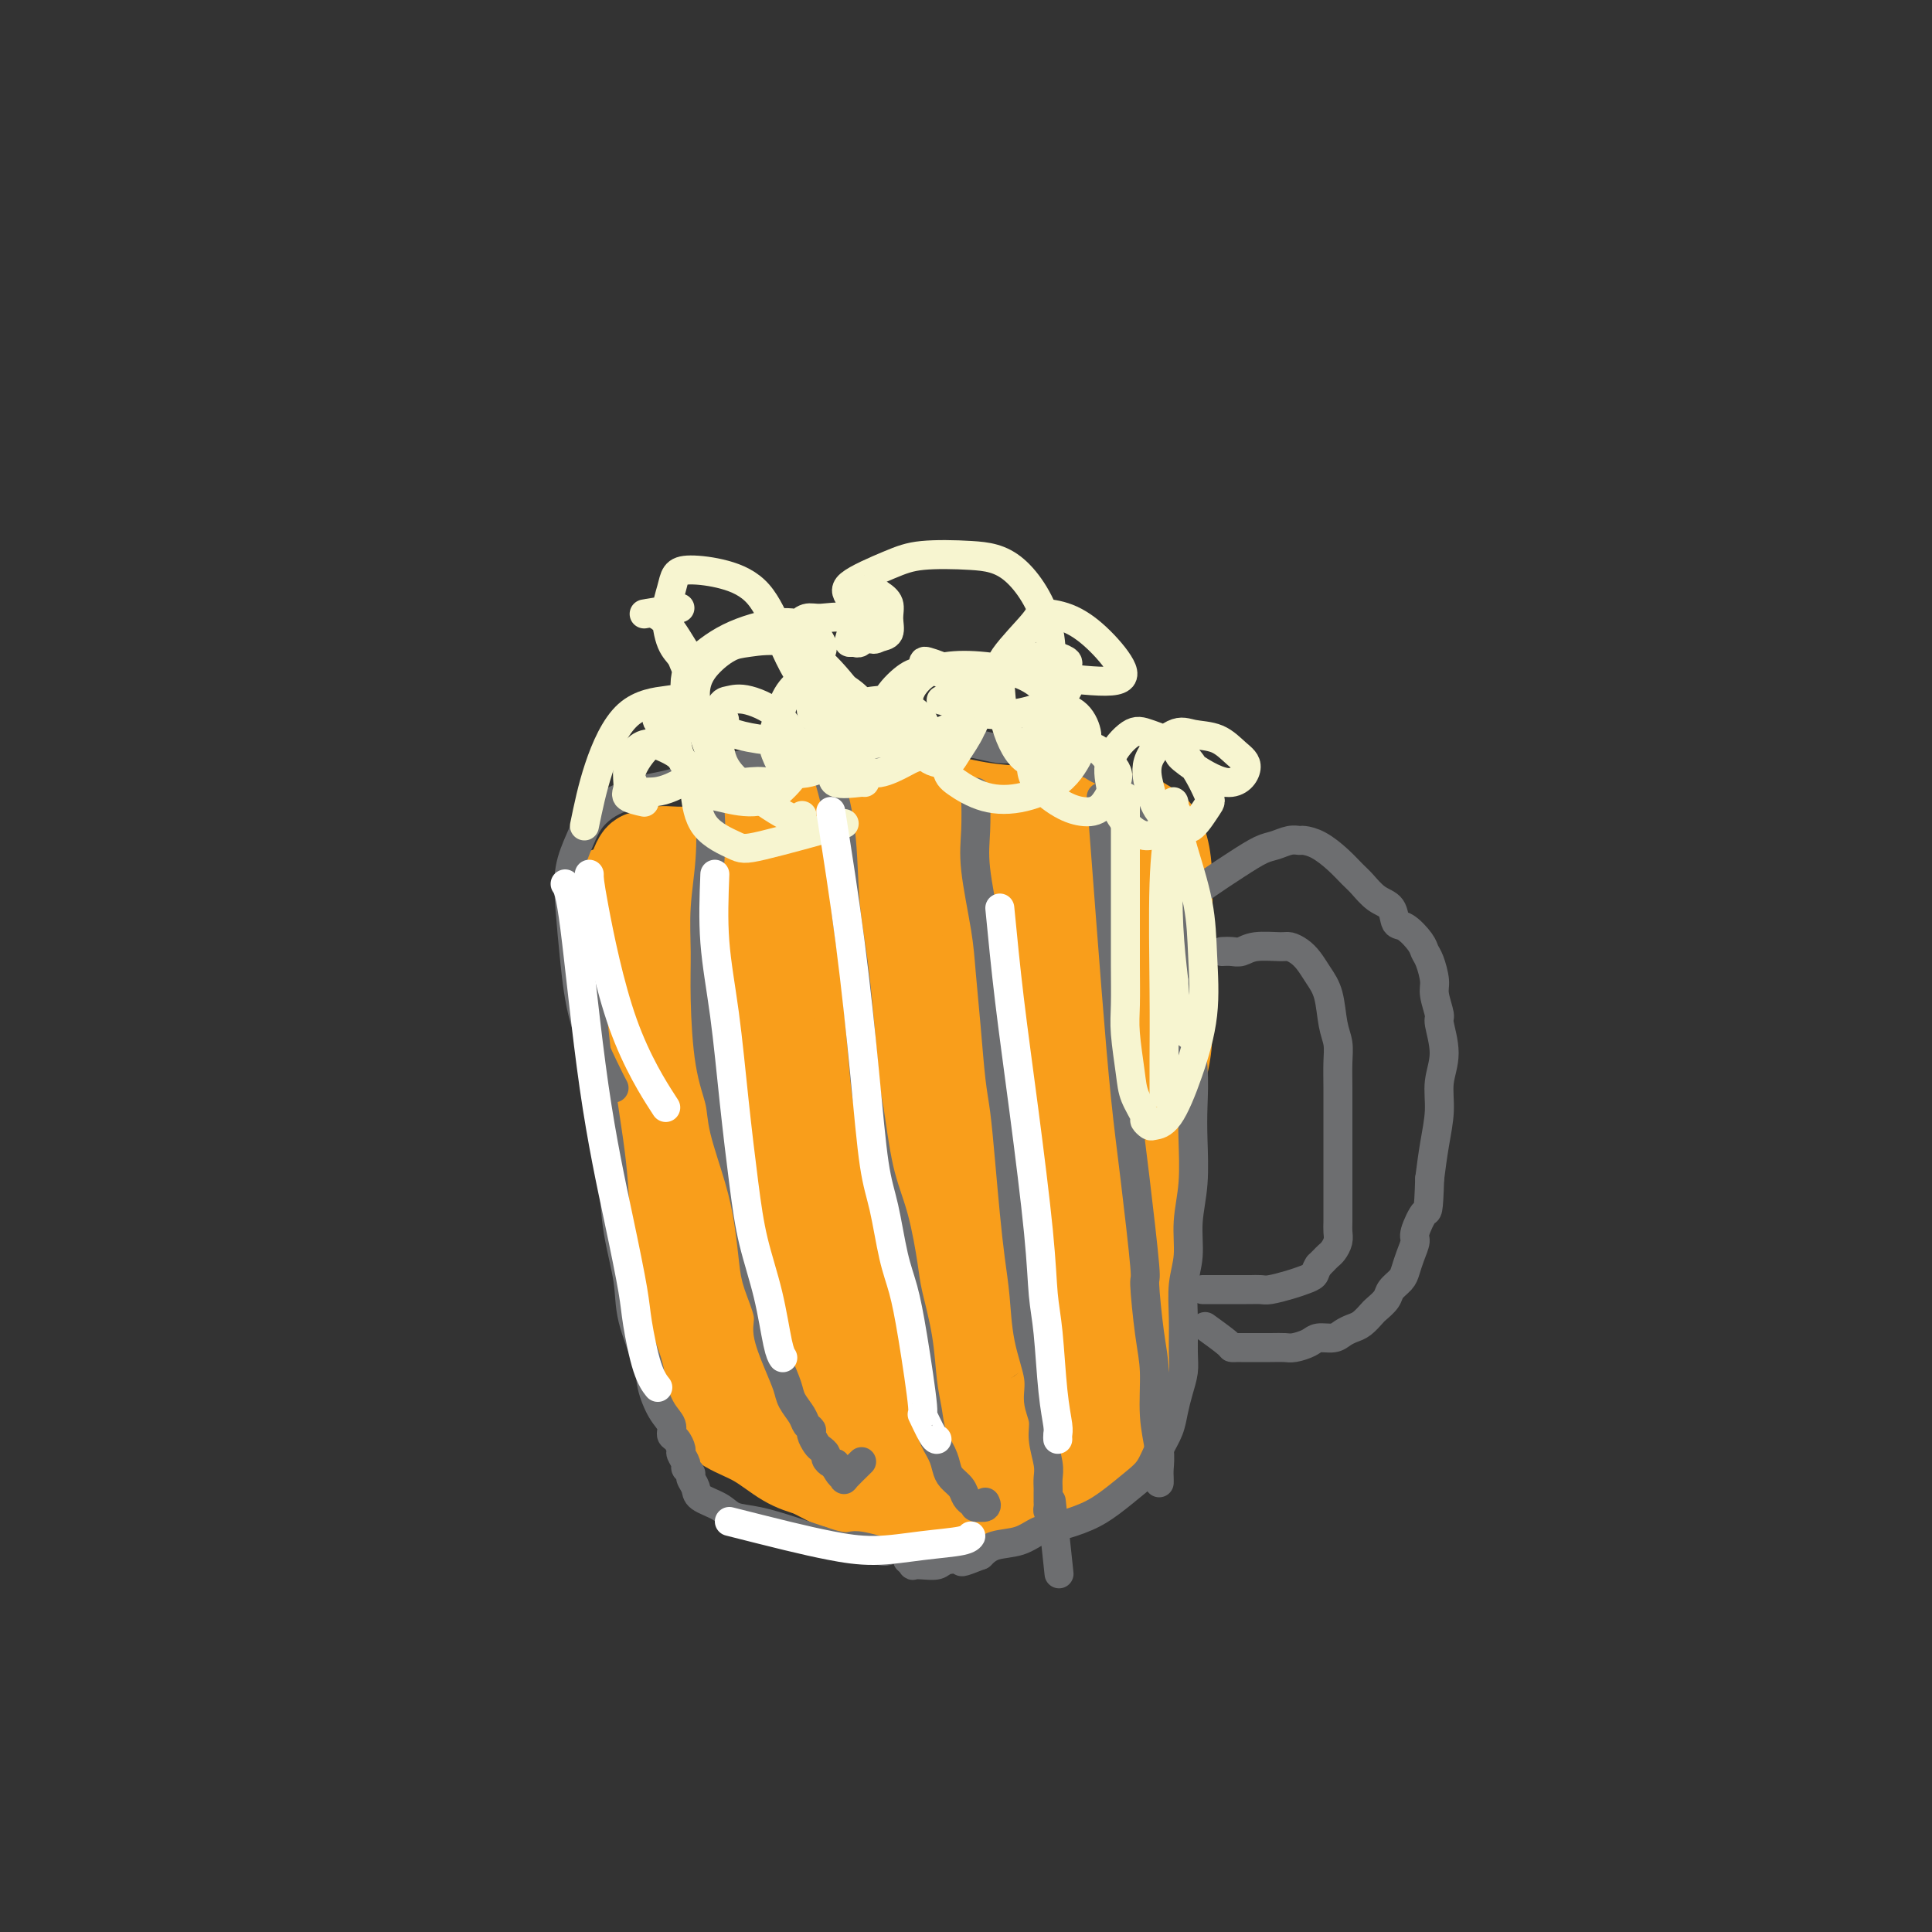 <svg viewBox='0 0 400 400' version='1.1' xmlns='http://www.w3.org/2000/svg' xmlns:xlink='http://www.w3.org/1999/xlink'><rect x="0" y="0" width="400" height="400" fill="#333333" stroke="none"/><g fill='none' stroke='#F99E1B' stroke-width='6' stroke-linecap='round' stroke-linejoin='round'><path d='M138,173c-0.278,0.085 -0.556,0.171 0,0c0.556,-0.171 1.947,-0.598 6,-1c4.053,-0.402 10.768,-0.780 16,-1c5.232,-0.220 8.982,-0.284 13,0c4.018,0.284 8.304,0.914 11,1c2.696,0.086 3.801,-0.372 6,0c2.199,0.372 5.492,1.575 8,2c2.508,0.425 4.231,0.072 6,0c1.769,-0.072 3.584,0.135 5,0c1.416,-0.135 2.432,-0.614 3,-1c0.568,-0.386 0.686,-0.680 1,-1c0.314,-0.320 0.823,-0.667 1,-1c0.177,-0.333 0.020,-0.652 0,-1c-0.020,-0.348 0.095,-0.724 0,-1c-0.095,-0.276 -0.399,-0.452 -2,-1c-1.601,-0.548 -4.497,-1.467 -6,-2c-1.503,-0.533 -1.613,-0.679 -4,-1c-2.387,-0.321 -7.052,-0.816 -10,-1c-2.948,-0.184 -4.181,-0.057 -7,0c-2.819,0.057 -7.226,0.045 -11,0c-3.774,-0.045 -6.914,-0.122 -9,0c-2.086,0.122 -3.117,0.442 -5,1c-1.883,0.558 -4.619,1.353 -7,2c-2.381,0.647 -4.406,1.147 -7,2c-2.594,0.853 -5.756,2.060 -8,3c-2.244,0.940 -3.571,1.613 -5,2c-1.429,0.387 -2.962,0.489 -4,1c-1.038,0.511 -1.582,1.432 -2,2c-0.418,0.568 -0.709,0.784 -1,1'/><path d='M126,178c-6.425,2.213 -2.986,0.744 -2,1c0.986,0.256 -0.479,2.236 -1,4c-0.521,1.764 -0.096,3.312 0,5c0.096,1.688 -0.137,3.516 0,6c0.137,2.484 0.644,5.626 1,8c0.356,2.374 0.560,3.982 1,7c0.440,3.018 1.114,7.446 2,11c0.886,3.554 1.982,6.232 3,9c1.018,2.768 1.959,5.624 3,9c1.041,3.376 2.184,7.273 3,10c0.816,2.727 1.305,4.285 2,6c0.695,1.715 1.596,3.587 2,5c0.404,1.413 0.310,2.367 1,4c0.690,1.633 2.163,3.945 3,6c0.837,2.055 1.039,3.851 2,6c0.961,2.149 2.681,4.649 4,7c1.319,2.351 2.237,4.552 3,6c0.763,1.448 1.370,2.142 2,3c0.630,0.858 1.282,1.879 2,3c0.718,1.121 1.502,2.342 2,3c0.498,0.658 0.711,0.753 1,1c0.289,0.247 0.655,0.644 1,1c0.345,0.356 0.671,0.670 1,1c0.329,0.330 0.663,0.677 1,1c0.337,0.323 0.678,0.623 1,1c0.322,0.377 0.625,0.832 1,1c0.375,0.168 0.821,0.048 1,0c0.179,-0.048 0.089,-0.024 0,0'/><path d='M187,158c2.542,0.218 5.084,0.436 8,1c2.916,0.564 6.207,1.475 10,2c3.793,0.525 8.089,0.664 12,1c3.911,0.336 7.439,0.867 10,1c2.561,0.133 4.157,-0.134 6,0c1.843,0.134 3.934,0.667 5,1c1.066,0.333 1.109,0.466 2,1c0.891,0.534 2.631,1.469 4,3c1.369,1.531 2.367,3.658 3,6c0.633,2.342 0.900,4.899 1,8c0.100,3.101 0.032,6.747 0,10c-0.032,3.253 -0.030,6.115 0,10c0.030,3.885 0.086,8.794 0,12c-0.086,3.206 -0.314,4.710 -1,8c-0.686,3.290 -1.829,8.367 -3,13c-1.171,4.633 -2.370,8.822 -3,13c-0.630,4.178 -0.691,8.346 -1,12c-0.309,3.654 -0.867,6.795 -1,9c-0.133,2.205 0.160,3.473 0,6c-0.160,2.527 -0.772,6.313 -1,9c-0.228,2.687 -0.072,4.275 0,6c0.072,1.725 0.061,3.586 0,5c-0.061,1.414 -0.170,2.381 -1,3c-0.830,0.619 -2.380,0.891 -3,1c-0.620,0.109 -0.310,0.054 0,0'/><path d='M129,185c-0.817,3.799 -1.635,7.597 -2,15c-0.365,7.403 -0.279,18.409 0,25c0.279,6.591 0.750,8.765 1,12c0.250,3.235 0.281,7.529 1,12c0.719,4.471 2.128,9.117 3,12c0.872,2.883 1.206,4.004 2,7c0.794,2.996 2.046,7.869 3,11c0.954,3.131 1.610,4.520 2,6c0.390,1.480 0.515,3.052 1,4c0.485,0.948 1.331,1.272 2,2c0.669,0.728 1.160,1.860 2,3c0.840,1.140 2.030,2.288 3,3c0.970,0.712 1.720,0.990 3,2c1.280,1.010 3.089,2.754 5,4c1.911,1.246 3.923,1.994 6,3c2.077,1.006 4.218,2.270 6,3c1.782,0.730 3.206,0.926 5,1c1.794,0.074 3.958,0.027 6,0c2.042,-0.027 3.962,-0.035 6,0c2.038,0.035 4.196,0.112 7,0c2.804,-0.112 6.256,-0.413 10,-1c3.744,-0.587 7.779,-1.461 11,-2c3.221,-0.539 5.626,-0.742 8,-1c2.374,-0.258 4.716,-0.569 7,-1c2.284,-0.431 4.510,-0.980 6,-2c1.490,-1.020 2.245,-2.510 3,-4'/><path d='M236,299c2.029,-2.315 2.602,-5.103 3,-9c0.398,-3.897 0.622,-8.902 1,-13c0.378,-4.098 0.911,-7.289 1,-11c0.089,-3.711 -0.266,-7.943 0,-14c0.266,-6.057 1.153,-13.938 2,-21c0.847,-7.062 1.652,-13.306 2,-19c0.348,-5.694 0.237,-10.839 0,-14c-0.237,-3.161 -0.600,-4.338 -1,-6c-0.400,-1.662 -0.839,-3.808 -1,-5c-0.161,-1.192 -0.046,-1.431 0,-2c0.046,-0.569 0.024,-1.467 0,-2c-0.024,-0.533 -0.048,-0.699 0,-1c0.048,-0.301 0.169,-0.737 0,0c-0.169,0.737 -0.626,2.646 -2,7c-1.374,4.354 -3.664,11.154 -6,19c-2.336,7.846 -4.717,16.738 -7,25c-2.283,8.262 -4.469,15.894 -6,22c-1.531,6.106 -2.408,10.687 -3,14c-0.592,3.313 -0.901,5.360 -1,6c-0.099,0.640 0.010,-0.126 0,0c-0.010,0.126 -0.139,1.143 0,-1c0.139,-2.143 0.545,-7.447 2,-14c1.455,-6.553 3.957,-14.354 6,-20c2.043,-5.646 3.627,-9.135 5,-12c1.373,-2.865 2.535,-5.104 3,-6c0.465,-0.896 0.232,-0.448 0,0'/><path d='M132,201c18.922,-6.061 37.845,-12.121 48,-15c10.155,-2.879 11.543,-2.575 15,-3c3.457,-0.425 8.985,-1.577 13,-2c4.015,-0.423 6.519,-0.117 8,0c1.481,0.117 1.938,0.045 2,0c0.062,-0.045 -0.272,-0.063 0,0c0.272,0.063 1.150,0.207 0,0c-1.150,-0.207 -4.329,-0.765 -11,-1c-6.671,-0.235 -16.835,-0.148 -25,0c-8.165,0.148 -14.330,0.358 -18,1c-3.670,0.642 -4.846,1.715 -6,2c-1.154,0.285 -2.285,-0.218 0,1c2.285,1.218 7.985,4.158 13,6c5.015,1.842 9.344,2.585 15,3c5.656,0.415 12.639,0.500 18,0c5.361,-0.500 9.098,-1.586 11,-2c1.902,-0.414 1.967,-0.158 2,-1c0.033,-0.842 0.034,-2.783 -5,-5c-5.034,-2.217 -15.102,-4.712 -25,-6c-9.898,-1.288 -19.626,-1.371 -26,-1c-6.374,0.371 -9.393,1.194 -12,2c-2.607,0.806 -4.801,1.595 -6,2c-1.199,0.405 -1.404,0.426 0,3c1.404,2.574 4.418,7.700 9,11c4.582,3.300 10.734,4.773 17,5c6.266,0.227 12.648,-0.792 17,-2c4.352,-1.208 6.676,-2.604 9,-4'/><path d='M195,195c4.538,-1.577 2.885,-2.521 2,-4c-0.885,-1.479 -1.000,-3.493 -6,-6c-5.000,-2.507 -14.884,-5.507 -23,-7c-8.116,-1.493 -14.465,-1.480 -19,-1c-4.535,0.480 -7.256,1.429 -9,2c-1.744,0.571 -2.512,0.766 -1,3c1.512,2.234 5.302,6.506 10,10c4.698,3.494 10.303,6.210 15,8c4.697,1.790 8.485,2.654 10,3c1.515,0.346 0.758,0.173 0,0'/></g>
<g fill='none' stroke='#F99E1B' stroke-width='20' stroke-linecap='round' stroke-linejoin='round'><path d='M166,181c0.484,1.923 0.968,3.847 7,7c6.032,3.153 17.611,7.536 26,8c8.389,0.464 13.589,-2.992 16,-5c2.411,-2.008 2.034,-2.568 2,-3c-0.034,-0.432 0.274,-0.735 0,-2c-0.274,-1.265 -1.130,-3.491 -4,-6c-2.870,-2.509 -7.756,-5.301 -13,-7c-5.244,-1.699 -10.848,-2.305 -16,-2c-5.152,0.305 -9.852,1.520 -14,3c-4.148,1.480 -7.745,3.224 -10,6c-2.255,2.776 -3.170,6.584 -4,9c-0.830,2.416 -1.576,3.440 0,7c1.576,3.560 5.476,9.654 11,13c5.524,3.346 12.674,3.942 18,4c5.326,0.058 8.829,-0.424 14,-2c5.171,-1.576 12.010,-4.246 16,-7c3.990,-2.754 5.133,-5.592 6,-7c0.867,-1.408 1.459,-1.386 -1,-4c-2.459,-2.614 -7.970,-7.863 -16,-11c-8.030,-3.137 -18.580,-4.162 -26,-5c-7.420,-0.838 -11.709,-1.488 -17,-1c-5.291,0.488 -11.585,2.116 -15,3c-3.415,0.884 -3.951,1.024 -5,2c-1.049,0.976 -2.611,2.787 -2,6c0.611,3.213 3.395,7.826 6,11c2.605,3.174 5.030,4.907 11,7c5.970,2.093 15.485,4.547 25,7'/><path d='M181,212c5.783,1.315 7.741,1.103 12,0c4.259,-1.103 10.818,-3.096 15,-5c4.182,-1.904 5.986,-3.719 7,-5c1.014,-1.281 1.239,-2.027 -1,-5c-2.239,-2.973 -6.943,-8.172 -14,-12c-7.057,-3.828 -16.466,-6.283 -23,-8c-6.534,-1.717 -10.191,-2.694 -14,-3c-3.809,-0.306 -7.768,0.059 -10,0c-2.232,-0.059 -2.736,-0.540 -3,0c-0.264,0.540 -0.286,2.103 0,5c0.286,2.897 0.881,7.127 2,11c1.119,3.873 2.763,7.389 6,10c3.237,2.611 8.068,4.317 10,5c1.932,0.683 0.966,0.341 0,0'/><path d='M179,198c4.884,4.676 9.768,9.352 17,12c7.232,2.648 16.811,3.267 23,2c6.189,-1.267 8.989,-4.420 10,-6c1.011,-1.580 0.232,-1.587 0,-2c-0.232,-0.413 0.084,-1.232 -1,-4c-1.084,-2.768 -3.568,-7.486 -8,-11c-4.432,-3.514 -10.813,-5.826 -17,-7c-6.187,-1.174 -12.181,-1.211 -17,-1c-4.819,0.211 -8.462,0.668 -12,2c-3.538,1.332 -6.970,3.538 -9,6c-2.030,2.462 -2.659,5.180 -3,7c-0.341,1.820 -0.394,2.743 0,7c0.394,4.257 1.233,11.847 3,18c1.767,6.153 4.460,10.869 7,15c2.540,4.131 4.928,7.677 7,10c2.072,2.323 3.830,3.422 5,4c1.170,0.578 1.752,0.636 2,0c0.248,-0.636 0.162,-1.967 0,-6c-0.162,-4.033 -0.401,-10.769 -3,-18c-2.599,-7.231 -7.558,-14.958 -12,-21c-4.442,-6.042 -8.369,-10.398 -11,-13c-2.631,-2.602 -3.967,-3.449 -5,-4c-1.033,-0.551 -1.761,-0.808 -2,-1c-0.239,-0.192 0.013,-0.321 -1,1c-1.013,1.321 -3.289,4.092 -5,7c-1.711,2.908 -2.855,5.954 -4,9'/><path d='M143,204c-1.677,4.260 -1.370,6.909 -1,11c0.370,4.091 0.802,9.623 2,15c1.198,5.377 3.163,10.599 5,16c1.837,5.401 3.546,10.980 5,15c1.454,4.020 2.651,6.480 4,10c1.349,3.520 2.848,8.099 4,11c1.152,2.901 1.955,4.122 3,6c1.045,1.878 2.332,4.411 3,6c0.668,1.589 0.716,2.234 1,3c0.284,0.766 0.803,1.653 1,2c0.197,0.347 0.071,0.153 0,0c-0.071,-0.153 -0.085,-0.264 0,0c0.085,0.264 0.271,0.904 0,0c-0.271,-0.904 -0.999,-3.353 -2,-6c-1.001,-2.647 -2.274,-5.494 -3,-7c-0.726,-1.506 -0.904,-1.672 -1,-2c-0.096,-0.328 -0.111,-0.818 0,-1c0.111,-0.182 0.347,-0.055 0,0c-0.347,0.055 -1.277,0.040 1,2c2.277,1.960 7.761,5.896 11,8c3.239,2.104 4.233,2.377 6,3c1.767,0.623 4.305,1.596 7,2c2.695,0.404 5.545,0.241 8,0c2.455,-0.241 4.514,-0.558 7,-1c2.486,-0.442 5.397,-1.009 8,-2c2.603,-0.991 4.897,-2.406 7,-5c2.103,-2.594 4.017,-6.366 6,-11c1.983,-4.634 4.037,-10.129 5,-15c0.963,-4.871 0.836,-9.119 1,-14c0.164,-4.881 0.618,-10.395 0,-16c-0.618,-5.605 -2.309,-11.303 -4,-17'/><path d='M227,217c-2.293,-6.540 -6.027,-14.390 -8,-19c-1.973,-4.610 -2.185,-5.979 -3,-8c-0.815,-2.021 -2.231,-4.693 -3,-6c-0.769,-1.307 -0.890,-1.249 -1,-1c-0.110,0.249 -0.208,0.687 0,1c0.208,0.313 0.724,0.499 -1,9c-1.724,8.501 -5.687,25.316 -9,39c-3.313,13.684 -5.977,24.237 -8,32c-2.023,7.763 -3.404,12.736 -4,17c-0.596,4.264 -0.405,7.819 0,9c0.405,1.181 1.025,-0.013 1,0c-0.025,0.013 -0.695,1.231 0,-2c0.695,-3.231 2.756,-10.912 4,-20c1.244,-9.088 1.671,-19.582 1,-29c-0.671,-9.418 -2.439,-17.760 -4,-23c-1.561,-5.240 -2.915,-7.376 -4,-8c-1.085,-0.624 -1.899,0.266 -2,0c-0.101,-0.266 0.512,-1.689 0,1c-0.512,2.689 -2.150,9.490 -4,17c-1.850,7.510 -3.911,15.731 -5,23c-1.089,7.269 -1.204,13.588 0,19c1.204,5.412 3.728,9.918 6,13c2.272,3.082 4.293,4.740 9,3c4.707,-1.740 12.100,-6.879 17,-11c4.900,-4.121 7.309,-7.225 9,-12c1.691,-4.775 2.666,-11.221 3,-15c0.334,-3.779 0.028,-4.889 -3,-7c-3.028,-2.111 -8.777,-5.222 -14,-6c-5.223,-0.778 -9.921,0.778 -14,3c-4.079,2.222 -7.540,5.111 -11,8'/><path d='M179,244c-3.121,4.569 -5.423,11.992 -6,17c-0.577,5.008 0.572,7.603 2,10c1.428,2.397 3.137,4.597 6,6c2.863,1.403 6.882,2.009 11,1c4.118,-1.009 8.336,-3.633 12,-7c3.664,-3.367 6.773,-7.476 9,-13c2.227,-5.524 3.573,-12.462 4,-17c0.427,-4.538 -0.064,-6.677 -2,-10c-1.936,-3.323 -5.316,-7.832 -9,-10c-3.684,-2.168 -7.671,-1.995 -10,-2c-2.329,-0.005 -3.001,-0.187 -8,2c-4.999,2.187 -14.324,6.744 -20,10c-5.676,3.256 -7.704,5.212 -10,7c-2.296,1.788 -4.861,3.408 -6,4c-1.139,0.592 -0.853,0.155 -1,0c-0.147,-0.155 -0.728,-0.027 -1,0c-0.272,0.027 -0.237,-0.047 0,-2c0.237,-1.953 0.675,-5.784 2,-10c1.325,-4.216 3.536,-8.817 5,-12c1.464,-3.183 2.182,-4.949 5,-9c2.818,-4.051 7.736,-10.387 11,-15c3.264,-4.613 4.872,-7.502 7,-10c2.128,-2.498 4.774,-4.604 6,-6c1.226,-1.396 1.030,-2.083 3,-3c1.970,-0.917 6.105,-2.065 10,-3c3.895,-0.935 7.550,-1.657 11,-2c3.450,-0.343 6.695,-0.307 9,0c2.305,0.307 3.669,0.887 5,1c1.331,0.113 2.627,-0.239 4,0c1.373,0.239 2.821,1.068 4,2c1.179,0.932 2.090,1.966 3,3'/><path d='M235,176c1.309,1.885 1.082,4.098 1,7c-0.082,2.902 -0.018,6.494 0,10c0.018,3.506 -0.010,6.928 0,10c0.010,3.072 0.056,5.795 0,8c-0.056,2.205 -0.215,3.891 0,5c0.215,1.109 0.805,1.640 1,2c0.195,0.360 -0.004,0.549 0,0c0.004,-0.549 0.210,-1.837 0,-4c-0.210,-2.163 -0.837,-5.200 -1,-8c-0.163,-2.800 0.137,-5.362 0,-8c-0.137,-2.638 -0.712,-5.352 -1,-8c-0.288,-2.648 -0.288,-5.231 -1,-7c-0.712,-1.769 -2.135,-2.723 -4,-4c-1.865,-1.277 -4.173,-2.875 -7,-4c-2.827,-1.125 -6.172,-1.777 -10,-2c-3.828,-0.223 -8.137,-0.019 -11,0c-2.863,0.019 -4.279,-0.149 -6,0c-1.721,0.149 -3.746,0.614 -6,1c-2.254,0.386 -4.739,0.692 -8,1c-3.261,0.308 -7.300,0.617 -11,1c-3.700,0.383 -7.061,0.839 -11,1c-3.939,0.161 -8.456,0.028 -12,0c-3.544,-0.028 -6.115,0.050 -8,0c-1.885,-0.050 -3.082,-0.229 -4,0c-0.918,0.229 -1.555,0.864 -2,1c-0.445,0.136 -0.697,-0.229 -1,0c-0.303,0.229 -0.656,1.050 -1,2c-0.344,0.950 -0.680,2.028 -1,4c-0.320,1.972 -0.625,4.839 0,8c0.625,3.161 2.178,6.618 4,11c1.822,4.382 3.911,9.691 6,15'/><path d='M141,218c2.564,5.875 3.973,7.561 6,11c2.027,3.439 4.673,8.629 7,13c2.327,4.371 4.336,7.921 6,11c1.664,3.079 2.982,5.685 4,8c1.018,2.315 1.736,4.338 2,5c0.264,0.662 0.075,-0.038 0,0c-0.075,0.038 -0.037,0.815 0,1c0.037,0.185 0.073,-0.223 0,0c-0.073,0.223 -0.254,1.075 0,-1c0.254,-2.075 0.944,-7.078 2,-12c1.056,-4.922 2.479,-9.763 4,-14c1.521,-4.237 3.139,-7.870 4,-11c0.861,-3.130 0.963,-5.758 1,-7c0.037,-1.242 0.009,-1.099 0,-1c-0.009,0.099 0.001,0.156 0,0c-0.001,-0.156 -0.014,-0.523 1,1c1.014,1.523 3.056,4.936 4,9c0.944,4.064 0.790,8.777 1,13c0.210,4.223 0.784,7.954 1,10c0.216,2.046 0.073,2.408 0,3c-0.073,0.592 -0.077,1.416 0,2c0.077,0.584 0.234,0.930 -1,-2c-1.234,-2.930 -3.860,-9.135 -8,-17c-4.140,-7.865 -9.793,-17.389 -15,-24c-5.207,-6.611 -9.967,-10.307 -14,-13c-4.033,-2.693 -7.340,-4.383 -9,-5c-1.660,-0.617 -1.674,-0.163 -2,0c-0.326,0.163 -0.964,0.033 -1,0c-0.036,-0.033 0.529,0.029 1,2c0.471,1.971 0.849,5.849 1,10c0.151,4.151 0.076,8.576 0,13'/><path d='M136,223c0.476,6.482 0.665,10.188 1,14c0.335,3.812 0.817,7.731 2,12c1.183,4.269 3.069,8.889 5,13c1.931,4.111 3.908,7.715 6,11c2.092,3.285 4.301,6.252 6,9c1.699,2.748 2.889,5.278 4,7c1.111,1.722 2.142,2.636 3,4c0.858,1.364 1.543,3.179 2,4c0.457,0.821 0.686,0.647 1,1c0.314,0.353 0.715,1.233 1,2c0.285,0.767 0.456,1.421 1,2c0.544,0.579 1.460,1.085 3,2c1.540,0.915 3.703,2.241 6,3c2.297,0.759 4.727,0.951 7,1c2.273,0.049 4.388,-0.045 7,0c2.612,0.045 5.722,0.228 9,0c3.278,-0.228 6.723,-0.866 10,-1c3.277,-0.134 6.386,0.235 8,0c1.614,-0.235 1.731,-1.073 3,-2c1.269,-0.927 3.688,-1.941 5,-3c1.312,-1.059 1.517,-2.162 2,-4c0.483,-1.838 1.244,-4.410 2,-7c0.756,-2.590 1.506,-5.198 2,-8c0.494,-2.802 0.730,-5.798 1,-8c0.270,-2.202 0.573,-3.609 1,-6c0.427,-2.391 0.977,-5.767 1,-9c0.023,-3.233 -0.480,-6.325 -1,-10c-0.520,-3.675 -1.057,-7.934 -2,-11c-0.943,-3.066 -2.292,-4.941 -3,-7c-0.708,-2.059 -0.774,-4.303 -1,-6c-0.226,-1.697 -0.613,-2.849 -1,-4'/><path d='M227,222c-1.259,-5.810 -0.405,-1.333 0,0c0.405,1.333 0.361,-0.476 0,-1c-0.361,-0.524 -1.040,0.238 -2,1c-0.960,0.762 -2.202,1.524 -5,3c-2.798,1.476 -7.151,3.667 -10,5c-2.849,1.333 -4.194,1.807 -8,3c-3.806,1.193 -10.074,3.104 -14,4c-3.926,0.896 -5.512,0.776 -8,1c-2.488,0.224 -5.879,0.793 -9,1c-3.121,0.207 -5.972,0.054 -8,0c-2.028,-0.054 -3.231,-0.009 -4,0c-0.769,0.009 -1.103,-0.018 -2,0c-0.897,0.018 -2.358,0.080 -3,0c-0.642,-0.080 -0.466,-0.303 -1,0c-0.534,0.303 -1.779,1.133 -3,2c-1.221,0.867 -2.418,1.772 -3,3c-0.582,1.228 -0.548,2.778 -1,5c-0.452,2.222 -1.389,5.116 -2,7c-0.611,1.884 -0.896,2.757 -1,4c-0.104,1.243 -0.026,2.854 0,5c0.026,2.146 0.002,4.825 0,7c-0.002,2.175 0.020,3.846 0,5c-0.020,1.154 -0.083,1.791 0,3c0.083,1.209 0.310,2.989 1,5c0.690,2.011 1.842,4.254 3,6c1.158,1.746 2.321,2.994 4,4c1.679,1.006 3.875,1.771 6,3c2.125,1.229 4.179,2.923 6,4c1.821,1.077 3.411,1.539 5,2'/><path d='M168,304c3.863,2.026 5.019,2.593 6,3c0.981,0.407 1.786,0.656 3,1c1.214,0.344 2.838,0.783 4,1c1.162,0.217 1.861,0.212 4,0c2.139,-0.212 5.717,-0.631 8,-1c2.283,-0.369 3.272,-0.686 5,-1c1.728,-0.314 4.195,-0.623 6,-1c1.805,-0.377 2.947,-0.822 4,-1c1.053,-0.178 2.015,-0.089 3,0c0.985,0.089 1.993,0.180 3,0c1.007,-0.180 2.014,-0.629 3,-1c0.986,-0.371 1.952,-0.662 3,-1c1.048,-0.338 2.179,-0.723 3,-1c0.821,-0.277 1.333,-0.447 2,-1c0.667,-0.553 1.489,-1.489 2,-2c0.511,-0.511 0.711,-0.596 1,-1c0.289,-0.404 0.666,-1.128 1,-2c0.334,-0.872 0.625,-1.894 1,-3c0.375,-1.106 0.832,-2.296 1,-3c0.168,-0.704 0.045,-0.921 1,-3c0.955,-2.079 2.988,-6.021 4,-8c1.012,-1.979 1.003,-1.994 1,-2c-0.003,-0.006 -0.002,-0.003 0,0'/></g>
<g fill='none' stroke='#6D6E70' stroke-width='6' stroke-linecap='round' stroke-linejoin='round'><path d='M135,164c-0.493,-0.071 -0.985,-0.142 -2,0c-1.015,0.142 -2.552,0.496 -4,1c-1.448,0.504 -2.805,1.158 -4,2c-1.195,0.842 -2.226,1.872 -3,3c-0.774,1.128 -1.289,2.355 -2,4c-0.711,1.645 -1.617,3.707 -2,6c-0.383,2.293 -0.242,4.818 0,8c0.242,3.182 0.587,7.021 1,11c0.413,3.979 0.894,8.097 2,12c1.106,3.903 2.836,7.589 4,10c1.164,2.411 1.761,3.546 2,4c0.239,0.454 0.119,0.227 0,0'/><path d='M121,186c0.250,5.402 0.500,10.804 1,17c0.500,6.196 1.252,13.187 2,19c0.748,5.813 1.494,10.448 2,14c0.506,3.552 0.773,6.022 1,9c0.227,2.978 0.413,6.465 1,10c0.587,3.535 1.574,7.117 2,10c0.426,2.883 0.290,5.065 1,8c0.710,2.935 2.267,6.622 3,9c0.733,2.378 0.644,3.448 1,5c0.356,1.552 1.157,3.586 2,5c0.843,1.414 1.727,2.209 2,3c0.273,0.791 -0.066,1.578 0,2c0.066,0.422 0.539,0.480 1,1c0.461,0.520 0.912,1.501 1,2c0.088,0.499 -0.188,0.514 0,1c0.188,0.486 0.839,1.443 1,2c0.161,0.557 -0.167,0.716 0,1c0.167,0.284 0.828,0.695 1,1c0.172,0.305 -0.146,0.505 0,1c0.146,0.495 0.756,1.283 1,2c0.244,0.717 0.122,1.361 1,2c0.878,0.639 2.757,1.273 4,2c1.243,0.727 1.849,1.545 3,2c1.151,0.455 2.848,0.546 5,1c2.152,0.454 4.758,1.273 7,2c2.242,0.727 4.121,1.364 6,2'/><path d='M170,319c5.337,1.868 5.678,1.037 7,1c1.322,-0.037 3.625,0.721 5,1c1.375,0.279 1.821,0.080 2,0c0.179,-0.080 0.089,-0.040 0,0'/><path d='M130,164c3.264,-0.527 6.528,-1.054 10,-2c3.472,-0.946 7.152,-2.310 10,-3c2.848,-0.690 4.864,-0.707 7,-1c2.136,-0.293 4.391,-0.862 6,-1c1.609,-0.138 2.570,0.155 4,0c1.430,-0.155 3.327,-0.759 5,-1c1.673,-0.241 3.122,-0.121 5,0c1.878,0.121 4.185,0.242 6,0c1.815,-0.242 3.139,-0.845 5,-1c1.861,-0.155 4.259,0.140 6,0c1.741,-0.140 2.825,-0.713 4,-1c1.175,-0.287 2.440,-0.287 4,0c1.560,0.287 3.416,0.861 5,1c1.584,0.139 2.898,-0.156 4,0c1.102,0.156 1.993,0.763 3,1c1.007,0.237 2.129,0.105 3,0c0.871,-0.105 1.492,-0.184 2,0c0.508,0.184 0.902,0.630 2,1c1.098,0.370 2.898,0.666 4,1c1.102,0.334 1.506,0.708 2,1c0.494,0.292 1.077,0.503 2,1c0.923,0.497 2.187,1.280 3,2c0.813,0.720 1.177,1.379 2,2c0.823,0.621 2.106,1.206 3,2c0.894,0.794 1.398,1.798 2,3c0.602,1.202 1.301,2.601 2,4'/><path d='M241,173c2.654,2.764 1.289,2.174 1,3c-0.289,0.826 0.497,3.069 1,5c0.503,1.931 0.724,3.550 1,5c0.276,1.450 0.609,2.729 1,4c0.391,1.271 0.841,2.532 1,4c0.159,1.468 0.029,3.143 0,5c-0.029,1.857 0.045,3.896 0,6c-0.045,2.104 -0.207,4.272 0,7c0.207,2.728 0.783,6.016 1,9c0.217,2.984 0.073,5.665 0,8c-0.073,2.335 -0.076,4.324 0,7c0.076,2.676 0.231,6.040 0,9c-0.231,2.960 -0.847,5.516 -1,8c-0.153,2.484 0.156,4.894 0,7c-0.156,2.106 -0.777,3.907 -1,6c-0.223,2.093 -0.049,4.478 0,7c0.049,2.522 -0.028,5.181 0,7c0.028,1.819 0.159,2.796 0,4c-0.159,1.204 -0.609,2.633 -1,4c-0.391,1.367 -0.725,2.672 -1,4c-0.275,1.328 -0.492,2.680 -1,4c-0.508,1.320 -1.309,2.608 -2,4c-0.691,1.392 -1.273,2.888 -2,4c-0.727,1.112 -1.601,1.841 -3,3c-1.399,1.159 -3.324,2.748 -5,4c-1.676,1.252 -3.103,2.166 -5,3c-1.897,0.834 -4.265,1.588 -6,2c-1.735,0.412 -2.836,0.482 -4,1c-1.164,0.518 -2.390,1.486 -4,2c-1.610,0.514 -3.603,0.576 -5,1c-1.397,0.424 -2.199,1.212 -3,2'/><path d='M203,322c-4.923,1.944 -3.729,1.305 -4,1c-0.271,-0.305 -2.005,-0.277 -3,0c-0.995,0.277 -1.251,0.803 -2,1c-0.749,0.197 -1.991,0.067 -3,0c-1.009,-0.067 -1.786,-0.069 -2,0c-0.214,0.069 0.135,0.211 0,0c-0.135,-0.211 -0.753,-0.775 -1,-1c-0.247,-0.225 -0.124,-0.113 0,0'/><path d='M246,186c1.144,-0.900 2.288,-1.800 4,-3c1.712,-1.200 3.993,-2.700 6,-4c2.007,-1.300 3.741,-2.401 5,-3c1.259,-0.599 2.044,-0.695 3,-1c0.956,-0.305 2.083,-0.819 3,-1c0.917,-0.181 1.625,-0.028 2,0c0.375,0.028 0.417,-0.068 1,0c0.583,0.068 1.706,0.302 3,1c1.294,0.698 2.760,1.862 4,3c1.240,1.138 2.254,2.249 3,3c0.746,0.751 1.224,1.141 2,2c0.776,0.859 1.851,2.187 3,3c1.149,0.813 2.374,1.110 3,2c0.626,0.890 0.654,2.372 1,3c0.346,0.628 1.011,0.402 2,1c0.989,0.598 2.302,2.020 3,3c0.698,0.980 0.780,1.517 1,2c0.220,0.483 0.580,0.913 1,2c0.420,1.087 0.902,2.831 1,4c0.098,1.169 -0.188,1.764 0,3c0.188,1.236 0.850,3.115 1,4c0.150,0.885 -0.211,0.776 0,2c0.211,1.224 0.996,3.781 1,6c0.004,2.219 -0.772,4.100 -1,6c-0.228,1.900 0.092,3.819 0,6c-0.092,2.181 -0.598,4.623 -1,7c-0.402,2.377 -0.701,4.688 -1,7'/><path d='M296,244c-0.256,7.708 -0.398,6.478 -1,7c-0.602,0.522 -1.666,2.797 -2,4c-0.334,1.203 0.061,1.333 0,2c-0.061,0.667 -0.579,1.869 -1,3c-0.421,1.131 -0.747,2.191 -1,3c-0.253,0.809 -0.434,1.368 -1,2c-0.566,0.632 -1.517,1.339 -2,2c-0.483,0.661 -0.500,1.276 -1,2c-0.500,0.724 -1.485,1.556 -2,2c-0.515,0.444 -0.559,0.501 -1,1c-0.441,0.499 -1.277,1.439 -2,2c-0.723,0.561 -1.333,0.741 -2,1c-0.667,0.259 -1.390,0.595 -2,1c-0.610,0.405 -1.108,0.879 -2,1c-0.892,0.121 -2.180,-0.111 -3,0c-0.820,0.111 -1.173,0.566 -2,1c-0.827,0.434 -2.130,0.848 -3,1c-0.870,0.152 -1.308,0.041 -2,0c-0.692,-0.041 -1.638,-0.011 -3,0c-1.362,0.011 -3.139,0.003 -4,0c-0.861,-0.003 -0.805,-0.002 -1,0c-0.195,0.002 -0.641,0.003 -1,0c-0.359,-0.003 -0.629,-0.012 -1,0c-0.371,0.012 -0.842,0.044 -1,0c-0.158,-0.044 -0.004,-0.166 -1,-1c-0.996,-0.834 -3.142,-2.381 -4,-3c-0.858,-0.619 -0.429,-0.309 0,0'/><path d='M253,197c0.673,-0.031 1.345,-0.061 2,0c0.655,0.061 1.292,0.215 2,0c0.708,-0.215 1.488,-0.799 3,-1c1.512,-0.201 3.756,-0.021 5,0c1.244,0.021 1.489,-0.118 2,0c0.511,0.118 1.288,0.492 2,1c0.712,0.508 1.357,1.150 2,2c0.643,0.850 1.282,1.909 2,3c0.718,1.091 1.513,2.213 2,4c0.487,1.787 0.666,4.240 1,6c0.334,1.760 0.821,2.826 1,4c0.179,1.174 0.048,2.456 0,4c-0.048,1.544 -0.013,3.350 0,5c0.013,1.650 0.003,3.146 0,5c-0.003,1.854 -0.001,4.068 0,6c0.001,1.932 0.000,3.581 0,5c-0.000,1.419 -0.000,2.607 0,4c0.000,1.393 0.001,2.992 0,4c-0.001,1.008 -0.003,1.426 0,2c0.003,0.574 0.012,1.306 0,2c-0.012,0.694 -0.045,1.352 0,2c0.045,0.648 0.167,1.287 0,2c-0.167,0.713 -0.622,1.500 -1,2c-0.378,0.500 -0.679,0.711 -1,1c-0.321,0.289 -0.663,0.654 -1,1c-0.337,0.346 -0.668,0.673 -1,1'/><path d='M273,262c-0.757,1.178 -0.650,1.622 -1,2c-0.350,0.378 -1.159,0.690 -2,1c-0.841,0.310 -1.715,0.619 -3,1c-1.285,0.381 -2.982,0.834 -4,1c-1.018,0.166 -1.357,0.044 -2,0c-0.643,-0.044 -1.591,-0.012 -2,0c-0.409,0.012 -0.281,0.003 -1,0c-0.719,-0.003 -2.287,-0.001 -3,0c-0.713,0.001 -0.573,0.000 -1,0c-0.427,-0.000 -1.421,-0.000 -2,0c-0.579,0.000 -0.744,0.000 -1,0c-0.256,-0.000 -0.605,-0.000 -1,0c-0.395,0.000 -0.838,0.000 -1,0c-0.162,-0.000 -0.043,-0.000 0,0c0.043,0.000 0.012,0.000 0,0c-0.012,-0.000 -0.003,-0.000 0,0c0.003,0.000 0.002,0.000 0,0'/><path d='M146,164c0.392,0.804 0.784,1.607 1,4c0.216,2.393 0.256,6.374 0,10c-0.256,3.626 -0.807,6.895 -1,10c-0.193,3.105 -0.026,6.044 0,9c0.026,2.956 -0.089,5.929 0,10c0.089,4.071 0.380,9.240 1,13c0.620,3.760 1.567,6.112 2,8c0.433,1.888 0.352,3.310 1,6c0.648,2.690 2.024,6.646 3,10c0.976,3.354 1.552,6.107 2,9c0.448,2.893 0.767,5.928 1,8c0.233,2.072 0.381,3.181 1,5c0.619,1.819 1.709,4.349 2,6c0.291,1.651 -0.216,2.424 0,4c0.216,1.576 1.157,3.956 2,6c0.843,2.044 1.589,3.752 2,5c0.411,1.248 0.488,2.035 1,3c0.512,0.965 1.461,2.108 2,3c0.539,0.892 0.669,1.534 1,2c0.331,0.466 0.863,0.755 1,1c0.137,0.245 -0.122,0.447 0,1c0.122,0.553 0.624,1.458 1,2c0.376,0.542 0.626,0.720 1,1c0.374,0.280 0.874,0.663 1,1c0.126,0.337 -0.120,0.629 0,1c0.120,0.371 0.606,0.820 1,1c0.394,0.180 0.697,0.090 1,0'/><path d='M173,303c2.125,4.356 0.437,1.744 0,1c-0.437,-0.744 0.377,0.378 1,1c0.623,0.622 1.053,0.744 1,1c-0.053,0.256 -0.591,0.646 0,0c0.591,-0.646 2.312,-2.327 3,-3c0.688,-0.673 0.344,-0.336 0,0'/><path d='M171,159c1.201,4.090 2.401,8.179 3,13c0.599,4.821 0.596,10.373 1,15c0.404,4.627 1.214,8.329 2,15c0.786,6.671 1.549,16.311 2,21c0.451,4.689 0.592,4.427 1,7c0.408,2.573 1.083,7.980 2,12c0.917,4.020 2.077,6.654 3,10c0.923,3.346 1.610,7.405 2,10c0.390,2.595 0.485,3.726 1,6c0.515,2.274 1.451,5.690 2,9c0.549,3.310 0.711,6.515 1,9c0.289,2.485 0.706,4.251 1,6c0.294,1.749 0.464,3.479 1,5c0.536,1.521 1.439,2.831 2,4c0.561,1.169 0.781,2.198 1,3c0.219,0.802 0.436,1.377 1,2c0.564,0.623 1.476,1.295 2,2c0.524,0.705 0.662,1.443 1,2c0.338,0.557 0.876,0.934 1,1c0.124,0.066 -0.165,-0.179 0,0c0.165,0.179 0.784,0.781 1,1c0.216,0.219 0.030,0.055 0,0c-0.030,-0.055 0.097,-0.001 0,0c-0.097,0.001 -0.418,-0.051 0,0c0.418,0.051 1.574,0.206 2,0c0.426,-0.206 0.122,-0.773 0,-1c-0.122,-0.227 -0.061,-0.113 0,0'/><path d='M202,164c0.054,2.784 0.109,5.569 0,8c-0.109,2.431 -0.380,4.509 0,8c0.380,3.491 1.411,8.397 2,12c0.589,3.603 0.735,5.904 1,9c0.265,3.096 0.648,6.985 1,11c0.352,4.015 0.671,8.154 1,11c0.329,2.846 0.666,4.400 1,7c0.334,2.600 0.666,6.247 1,10c0.334,3.753 0.672,7.613 1,11c0.328,3.387 0.647,6.303 1,9c0.353,2.697 0.740,5.176 1,8c0.260,2.824 0.394,5.993 1,9c0.606,3.007 1.683,5.852 2,8c0.317,2.148 -0.125,3.601 0,5c0.125,1.399 0.818,2.746 1,4c0.182,1.254 -0.147,2.416 0,4c0.147,1.584 0.772,3.590 1,5c0.228,1.410 0.061,2.224 0,3c-0.061,0.776 -0.016,1.515 0,2c0.016,0.485 0.004,0.718 0,1c-0.004,0.282 -0.001,0.615 0,1c0.001,0.385 -0.000,0.824 0,1c0.000,0.176 0.003,0.089 0,0c-0.003,-0.089 -0.011,-0.178 0,0c0.011,0.178 0.041,0.625 0,1c-0.041,0.375 -0.155,0.679 0,1c0.155,0.321 0.577,0.661 1,1'/><path d='M218,314c2.476,23.214 0.667,6.250 0,0c-0.667,-6.250 -0.190,-1.786 0,0c0.190,1.786 0.095,0.893 0,0'/><path d='M228,165c0.245,3.148 0.490,6.296 1,13c0.510,6.704 1.285,16.965 2,26c0.715,9.035 1.371,16.845 2,23c0.629,6.155 1.230,10.656 2,17c0.770,6.344 1.708,14.533 2,18c0.292,3.467 -0.062,2.212 0,4c0.062,1.788 0.538,6.618 1,10c0.462,3.382 0.908,5.315 1,8c0.092,2.685 -0.172,6.121 0,9c0.172,2.879 0.778,5.202 1,7c0.222,1.798 0.059,3.070 0,4c-0.059,0.930 -0.016,1.517 0,2c0.016,0.483 0.004,0.861 0,1c-0.004,0.139 -0.001,0.040 0,0c0.001,-0.040 0.001,-0.020 0,0'/></g>
<g fill='none' stroke='#F7F5D0' stroke-width='6' stroke-linecap='round' stroke-linejoin='round'><path d='M121,171c0.806,-3.912 1.612,-7.825 3,-12c1.388,-4.175 3.357,-8.613 6,-11c2.643,-2.387 5.961,-2.725 8,-3c2.039,-0.275 2.798,-0.488 4,0c1.202,0.488 2.846,1.676 4,3c1.154,1.324 1.816,2.785 2,4c0.184,1.215 -0.111,2.183 0,3c0.111,0.817 0.629,1.481 -1,3c-1.629,1.519 -5.406,3.893 -8,5c-2.594,1.107 -4.004,0.946 -5,1c-0.996,0.054 -1.579,0.322 -2,0c-0.421,-0.322 -0.681,-1.235 -1,-2c-0.319,-0.765 -0.698,-1.382 0,-3c0.698,-1.618 2.474,-4.237 5,-6c2.526,-1.763 5.801,-2.668 8,-3c2.199,-0.332 3.323,-0.089 4,0c0.677,0.089 0.908,0.026 1,0c0.092,-0.026 0.046,-0.013 0,0'/><path d='M148,150c1.850,1.096 3.700,2.192 9,3c5.300,0.808 14.048,1.327 18,0c3.952,-1.327 3.106,-4.501 3,-6c-0.106,-1.499 0.526,-1.323 0,-2c-0.526,-0.677 -2.210,-2.208 -4,-3c-1.790,-0.792 -3.685,-0.845 -5,-1c-1.315,-0.155 -2.049,-0.411 -3,0c-0.951,0.411 -2.119,1.491 -3,3c-0.881,1.509 -1.476,3.448 -2,5c-0.524,1.552 -0.978,2.718 -1,4c-0.022,1.282 0.388,2.679 1,4c0.612,1.321 1.427,2.566 3,3c1.573,0.434 3.904,0.056 6,-1c2.096,-1.056 3.956,-2.791 5,-4c1.044,-1.209 1.271,-1.894 1,-3c-0.271,-1.106 -1.039,-2.634 -2,-4c-0.961,-1.366 -2.116,-2.570 -3,-3c-0.884,-0.430 -1.498,-0.086 -2,0c-0.502,0.086 -0.891,-0.086 -1,0c-0.109,0.086 0.062,0.429 0,1c-0.062,0.571 -0.357,1.370 1,3c1.357,1.630 4.365,4.093 6,5c1.635,0.907 1.896,0.259 2,0c0.104,-0.259 0.052,-0.130 0,0'/><path d='M195,145c-0.132,-0.030 -0.264,-0.060 0,0c0.264,0.060 0.924,0.209 3,1c2.076,0.791 5.569,2.222 10,2c4.431,-0.222 9.802,-2.098 12,-4c2.198,-1.902 1.223,-3.830 1,-5c-0.223,-1.170 0.305,-1.580 0,-2c-0.305,-0.420 -1.444,-0.849 -2,-1c-0.556,-0.151 -0.528,-0.024 -2,0c-1.472,0.024 -4.444,-0.056 -7,1c-2.556,1.056 -4.697,3.246 -7,6c-2.303,2.754 -4.770,6.071 -6,9c-1.230,2.929 -1.225,5.469 -1,7c0.225,1.531 0.669,2.054 2,3c1.331,0.946 3.549,2.316 6,3c2.451,0.684 5.136,0.682 8,0c2.864,-0.682 5.906,-2.042 8,-4c2.094,-1.958 3.239,-4.512 4,-6c0.761,-1.488 1.139,-1.909 1,-3c-0.139,-1.091 -0.797,-2.853 -2,-4c-1.203,-1.147 -2.953,-1.680 -4,-2c-1.047,-0.320 -1.390,-0.426 -2,0c-0.610,0.426 -1.486,1.386 -2,3c-0.514,1.614 -0.665,3.883 -1,6c-0.335,2.117 -0.855,4.084 0,6c0.855,1.916 3.085,3.782 5,5c1.915,1.218 3.516,1.790 5,2c1.484,0.210 2.853,0.060 4,-1c1.147,-1.060 2.074,-3.030 3,-5'/><path d='M231,162c1.006,-1.652 0.022,-2.783 -1,-4c-1.022,-1.217 -2.083,-2.520 -3,-3c-0.917,-0.480 -1.691,-0.137 -2,0c-0.309,0.137 -0.155,0.069 0,0'/><path d='M244,156c0.071,0.320 0.141,0.639 2,2c1.859,1.361 5.505,3.763 8,4c2.495,0.237 3.839,-1.692 4,-3c0.161,-1.308 -0.861,-1.997 -2,-3c-1.139,-1.003 -2.393,-2.321 -4,-3c-1.607,-0.679 -3.565,-0.720 -5,-1c-1.435,-0.280 -2.347,-0.801 -4,0c-1.653,0.801 -4.046,2.922 -5,5c-0.954,2.078 -0.470,4.112 0,6c0.470,1.888 0.924,3.630 2,5c1.076,1.370 2.773,2.369 4,3c1.227,0.631 1.983,0.895 3,0c1.017,-0.895 2.293,-2.947 3,-4c0.707,-1.053 0.844,-1.105 0,-3c-0.844,-1.895 -2.668,-5.632 -5,-8c-2.332,-2.368 -5.171,-3.366 -7,-4c-1.829,-0.634 -2.647,-0.903 -4,0c-1.353,0.903 -3.242,2.979 -4,5c-0.758,2.021 -0.385,3.988 0,6c0.385,2.012 0.783,4.070 2,6c1.217,1.930 3.254,3.734 5,4c1.746,0.266 3.201,-1.005 4,-2c0.799,-0.995 0.943,-1.713 1,-2c0.057,-0.287 0.029,-0.144 0,0'/><path d='M177,148c1.060,1.042 2.121,2.085 5,3c2.879,0.915 7.578,1.704 11,2c3.422,0.296 5.568,0.100 7,-1c1.432,-1.100 2.151,-3.103 2,-5c-0.151,-1.897 -1.171,-3.687 -2,-5c-0.829,-1.313 -1.466,-2.149 -3,-3c-1.534,-0.851 -3.964,-1.716 -5,-2c-1.036,-0.284 -0.676,0.015 -1,1c-0.324,0.985 -1.331,2.657 -2,4c-0.669,1.343 -1.002,2.357 -1,4c0.002,1.643 0.337,3.917 1,6c0.663,2.083 1.654,3.977 3,5c1.346,1.023 3.046,1.176 4,1c0.954,-0.176 1.161,-0.682 2,-2c0.839,-1.318 2.310,-3.450 3,-5c0.690,-1.550 0.598,-2.520 0,-4c-0.598,-1.480 -1.701,-3.470 -3,-5c-1.299,-1.530 -2.793,-2.598 -4,-3c-1.207,-0.402 -2.126,-0.137 -3,0c-0.874,0.137 -1.701,0.145 -3,1c-1.299,0.855 -3.069,2.555 -4,4c-0.931,1.445 -1.023,2.635 -1,4c0.023,1.365 0.160,2.906 1,4c0.840,1.094 2.383,1.741 3,2c0.617,0.259 0.309,0.129 0,0'/><path d='M162,133c0.905,2.026 1.809,4.052 3,6c1.191,1.948 2.668,3.817 5,5c2.332,1.183 5.520,1.679 7,2c1.480,0.321 1.254,0.466 0,-1c-1.254,-1.466 -3.535,-4.543 -6,-7c-2.465,-2.457 -5.114,-4.293 -8,-5c-2.886,-0.707 -6.009,-0.283 -8,0c-1.991,0.283 -2.851,0.425 -4,1c-1.149,0.575 -2.588,1.583 -4,3c-1.412,1.417 -2.799,3.244 -3,6c-0.201,2.756 0.783,6.440 2,10c1.217,3.560 2.667,6.997 5,9c2.333,2.003 5.548,2.571 7,3c1.452,0.429 1.140,0.720 2,0c0.860,-0.720 2.890,-2.452 4,-4c1.110,-1.548 1.299,-2.911 1,-5c-0.299,-2.089 -1.087,-4.903 -3,-7c-1.913,-2.097 -4.952,-3.478 -7,-4c-2.048,-0.522 -3.106,-0.184 -4,0c-0.894,0.184 -1.623,0.214 -2,2c-0.377,1.786 -0.402,5.330 0,8c0.402,2.670 1.232,4.468 4,7c2.768,2.532 7.476,5.797 10,7c2.524,1.203 2.864,0.344 3,0c0.136,-0.344 0.068,-0.172 0,0'/><path d='M217,140c5.154,0.610 10.309,1.221 13,1c2.691,-0.221 2.919,-1.273 2,-3c-0.919,-1.727 -2.986,-4.128 -5,-6c-2.014,-1.872 -3.976,-3.214 -6,-4c-2.024,-0.786 -4.111,-1.015 -5,-1c-0.889,0.015 -0.582,0.274 -2,2c-1.418,1.726 -4.562,4.917 -6,7c-1.438,2.083 -1.172,3.056 -1,5c0.172,1.944 0.249,4.858 1,8c0.751,3.142 2.177,6.511 4,8c1.823,1.489 4.043,1.097 5,1c0.957,-0.097 0.650,0.100 1,-1c0.350,-1.100 1.358,-3.497 2,-5c0.642,-1.503 0.920,-2.111 0,-4c-0.920,-1.889 -3.038,-5.059 -6,-7c-2.962,-1.941 -6.769,-2.655 -10,-3c-3.231,-0.345 -5.886,-0.322 -8,0c-2.114,0.322 -3.687,0.944 -5,2c-1.313,1.056 -2.364,2.545 -3,4c-0.636,1.455 -0.855,2.876 -1,4c-0.145,1.124 -0.214,1.951 0,3c0.214,1.049 0.711,2.321 3,2c2.289,-0.321 6.368,-2.235 8,-3c1.632,-0.765 0.816,-0.383 0,0'/><path d='M171,141c1.810,2.775 3.619,5.551 6,8c2.381,2.449 5.333,4.572 8,5c2.667,0.428 5.050,-0.838 6,-2c0.950,-1.162 0.466,-2.220 0,-3c-0.466,-0.780 -0.916,-1.283 -2,-2c-1.084,-0.717 -2.802,-1.647 -4,-2c-1.198,-0.353 -1.875,-0.127 -3,0c-1.125,0.127 -2.699,0.156 -4,1c-1.301,0.844 -2.328,2.505 -3,4c-0.672,1.495 -0.990,2.825 -1,4c-0.010,1.175 0.287,2.196 1,3c0.713,0.804 1.843,1.390 3,2c1.157,0.610 2.342,1.242 4,1c1.658,-0.242 3.790,-1.359 5,-2c1.210,-0.641 1.498,-0.808 2,-1c0.502,-0.192 1.218,-0.411 1,-1c-0.218,-0.589 -1.370,-1.548 -3,-2c-1.630,-0.452 -3.740,-0.398 -6,0c-2.260,0.398 -4.672,1.140 -6,2c-1.328,0.860 -1.571,1.838 -2,3c-0.429,1.162 -1.043,2.507 0,3c1.043,0.493 3.742,0.133 5,0c1.258,-0.133 1.074,-0.038 1,0c-0.074,0.038 -0.037,0.019 0,0'/><path d='M144,164c1.481,0.265 2.962,0.529 5,1c2.038,0.471 4.631,1.148 7,1c2.369,-0.148 4.512,-1.121 5,-2c0.488,-0.879 -0.679,-1.662 -2,-2c-1.321,-0.338 -2.797,-0.229 -5,0c-2.203,0.229 -5.134,0.579 -7,1c-1.866,0.421 -2.668,0.912 -3,1c-0.332,0.088 -0.195,-0.226 0,1c0.195,1.226 0.447,3.991 2,6c1.553,2.009 4.406,3.260 6,4c1.594,0.740 1.929,0.968 6,0c4.071,-0.968 11.877,-3.134 15,-4c3.123,-0.866 1.561,-0.433 0,0'/><path d='M182,123c-1.473,1.155 -2.945,2.309 -4,4c-1.055,1.691 -1.691,3.918 -2,5c-0.309,1.082 -0.291,1.017 0,1c0.291,-0.017 0.856,0.012 1,0c0.144,-0.012 -0.132,-0.066 0,0c0.132,0.066 0.671,0.251 1,0c0.329,-0.251 0.448,-0.938 0,-2c-0.448,-1.062 -1.465,-2.499 -3,-3c-1.535,-0.501 -3.590,-0.065 -5,0c-1.410,0.065 -2.176,-0.242 -3,0c-0.824,0.242 -1.706,1.032 -2,2c-0.294,0.968 0.002,2.113 0,3c-0.002,0.887 -0.300,1.515 0,2c0.300,0.485 1.197,0.828 2,1c0.803,0.172 1.511,0.174 2,0c0.489,-0.174 0.759,-0.523 1,-1c0.241,-0.477 0.454,-1.082 0,-2c-0.454,-0.918 -1.575,-2.151 -3,-3c-1.425,-0.849 -3.153,-1.316 -6,-1c-2.847,0.316 -6.812,1.416 -10,3c-3.188,1.584 -5.600,3.654 -7,5c-1.400,1.346 -1.788,1.969 -2,3c-0.212,1.031 -0.249,2.470 0,3c0.249,0.530 0.786,0.151 1,0c0.214,-0.151 0.107,-0.076 0,0'/><path d='M140,150c-0.056,0.900 -0.111,1.801 0,3c0.111,1.199 0.389,2.697 1,4c0.611,1.303 1.556,2.412 2,3c0.444,0.588 0.387,0.656 0,0c-0.387,-0.656 -1.102,-2.035 -2,-3c-0.898,-0.965 -1.977,-1.517 -3,-2c-1.023,-0.483 -1.990,-0.897 -3,-1c-1.010,-0.103 -2.063,0.106 -3,1c-0.937,0.894 -1.756,2.474 -2,4c-0.244,1.526 0.089,2.997 0,4c-0.089,1.003 -0.601,1.539 0,2c0.601,0.461 2.315,0.846 3,1c0.685,0.154 0.343,0.077 0,0'/><path d='M233,165c0.000,2.864 0.000,5.728 0,9c-0.000,3.272 -0.001,6.951 0,10c0.001,3.049 0.004,5.466 0,8c-0.004,2.534 -0.013,5.184 0,8c0.013,2.816 0.050,5.798 0,8c-0.050,2.202 -0.186,3.622 0,6c0.186,2.378 0.694,5.713 1,8c0.306,2.287 0.409,3.527 1,5c0.591,1.473 1.669,3.178 2,4c0.331,0.822 -0.085,0.760 0,1c0.085,0.240 0.671,0.783 1,1c0.329,0.217 0.400,0.110 1,0c0.600,-0.110 1.729,-0.221 3,-2c1.271,-1.779 2.684,-5.224 4,-9c1.316,-3.776 2.534,-7.883 3,-12c0.466,-4.117 0.178,-8.244 0,-12c-0.178,-3.756 -0.248,-7.142 -1,-11c-0.752,-3.858 -2.188,-8.187 -3,-11c-0.812,-2.813 -1.001,-4.109 -1,-5c0.001,-0.891 0.193,-1.378 0,-2c-0.193,-0.622 -0.770,-1.377 -1,-2c-0.230,-0.623 -0.111,-1.112 0,-1c0.111,0.112 0.215,0.824 0,3c-0.215,2.176 -0.750,5.817 -1,10c-0.250,4.183 -0.214,8.910 0,13c0.214,4.090 0.607,7.545 1,11'/><path d='M243,203c0.393,7.488 1.375,8.208 2,9c0.625,0.792 0.893,1.655 1,2c0.107,0.345 0.054,0.173 0,0'/><path d='M242,171c0.113,-0.254 0.226,-0.509 0,1c-0.226,1.509 -0.793,4.780 -1,11c-0.207,6.220 -0.056,15.389 0,22c0.056,6.611 0.015,10.665 0,14c-0.015,3.335 -0.004,5.953 0,7c0.004,1.047 0.002,0.524 0,0'/><path d='M217,146c0.590,-5.492 1.181,-10.984 0,-16c-1.181,-5.016 -4.132,-9.555 -7,-12c-2.868,-2.445 -5.651,-2.794 -9,-3c-3.349,-0.206 -7.264,-0.268 -10,0c-2.736,0.268 -4.292,0.868 -7,2c-2.708,1.132 -6.566,2.797 -8,4c-1.434,1.203 -0.443,1.943 0,3c0.443,1.057 0.339,2.432 1,4c0.661,1.568 2.088,3.328 3,4c0.912,0.672 1.311,0.254 2,0c0.689,-0.254 1.669,-0.345 2,-1c0.331,-0.655 0.013,-1.873 0,-3c-0.013,-1.127 0.279,-2.163 0,-3c-0.279,-0.837 -1.129,-1.474 -2,-2c-0.871,-0.526 -1.764,-0.939 -2,-1c-0.236,-0.061 0.184,0.231 0,1c-0.184,0.769 -0.973,2.015 -1,3c-0.027,0.985 0.706,1.710 1,2c0.294,0.290 0.147,0.145 0,0'/><path d='M162,131c-0.131,0.258 -0.263,0.516 -1,-1c-0.737,-1.516 -2.081,-4.805 -4,-7c-1.919,-2.195 -4.413,-3.296 -7,-4c-2.587,-0.704 -5.266,-1.009 -7,-1c-1.734,0.009 -2.525,0.333 -3,1c-0.475,0.667 -0.636,1.676 -1,3c-0.364,1.324 -0.931,2.965 -1,5c-0.069,2.035 0.359,4.466 1,6c0.641,1.534 1.494,2.170 2,3c0.506,0.830 0.664,1.855 1,2c0.336,0.145 0.848,-0.588 1,-1c0.152,-0.412 -0.056,-0.502 -1,-2c-0.944,-1.498 -2.623,-4.405 -4,-6c-1.377,-1.595 -2.452,-1.878 -3,-2c-0.548,-0.122 -0.570,-0.084 -1,0c-0.430,0.084 -1.270,0.215 0,0c1.270,-0.215 4.648,-0.776 6,-1c1.352,-0.224 0.676,-0.112 0,0'/><path d='M150,149c-2.700,-1.252 -5.399,-2.503 -7,-3c-1.601,-0.497 -2.103,-0.238 -3,0c-0.897,0.238 -2.189,0.456 -3,1c-0.811,0.544 -1.141,1.416 -1,2c0.141,0.584 0.755,0.881 1,1c0.245,0.119 0.123,0.059 0,0'/></g>
<g fill='none' stroke='#FFFFFF' stroke-width='6' stroke-linecap='round' stroke-linejoin='round'><path d='M122,181c-0.018,0.720 -0.036,1.440 1,7c1.036,5.560 3.125,15.958 6,24c2.875,8.042 6.536,13.726 8,16c1.464,2.274 0.732,1.137 0,0'/><path d='M117,183c0.521,0.775 1.042,1.549 2,9c0.958,7.451 2.353,21.578 4,33c1.647,11.422 3.545,20.140 5,27c1.455,6.860 2.467,11.863 3,15c0.533,3.137 0.586,4.408 1,7c0.414,2.592 1.188,6.506 2,9c0.812,2.494 1.660,3.570 2,4c0.340,0.430 0.170,0.215 0,0'/><path d='M148,181c-0.179,4.648 -0.358,9.295 0,14c0.358,4.705 1.254,9.467 2,15c0.746,5.533 1.341,11.835 2,18c0.659,6.165 1.382,12.191 2,17c0.618,4.809 1.133,8.399 2,12c0.867,3.601 2.088,7.213 3,11c0.912,3.787 1.515,7.750 2,10c0.485,2.250 0.853,2.786 1,3c0.147,0.214 0.074,0.107 0,0'/><path d='M172,168c1.399,8.876 2.797,17.752 4,27c1.203,9.248 2.209,18.869 3,27c0.791,8.131 1.366,14.773 2,19c0.634,4.227 1.327,6.038 2,9c0.673,2.962 1.327,7.073 2,10c0.673,2.927 1.364,4.669 2,7c0.636,2.331 1.218,5.252 2,10c0.782,4.748 1.765,11.325 2,14c0.235,2.675 -0.277,1.449 0,2c0.277,0.551 1.344,2.879 2,4c0.656,1.121 0.902,1.035 1,1c0.098,-0.035 0.049,-0.017 0,0'/><path d='M207,188c0.590,6.090 1.180,12.180 2,19c0.820,6.820 1.869,14.370 3,23c1.131,8.630 2.345,18.340 3,25c0.655,6.660 0.750,10.271 1,13c0.250,2.729 0.656,4.577 1,8c0.344,3.423 0.628,8.420 1,12c0.372,3.580 0.832,5.743 1,7c0.168,1.257 0.045,1.608 0,2c-0.045,0.392 -0.013,0.826 0,1c0.013,0.174 0.006,0.087 0,0'/><path d='M151,315c4.261,1.078 8.521,2.157 12,3c3.479,0.843 6.176,1.452 9,2c2.824,0.548 5.776,1.036 9,1c3.224,-0.036 6.720,-0.597 10,-1c3.280,-0.403 6.345,-0.647 8,-1c1.655,-0.353 1.902,-0.815 2,-1c0.098,-0.185 0.049,-0.092 0,0'/></g>
</svg>